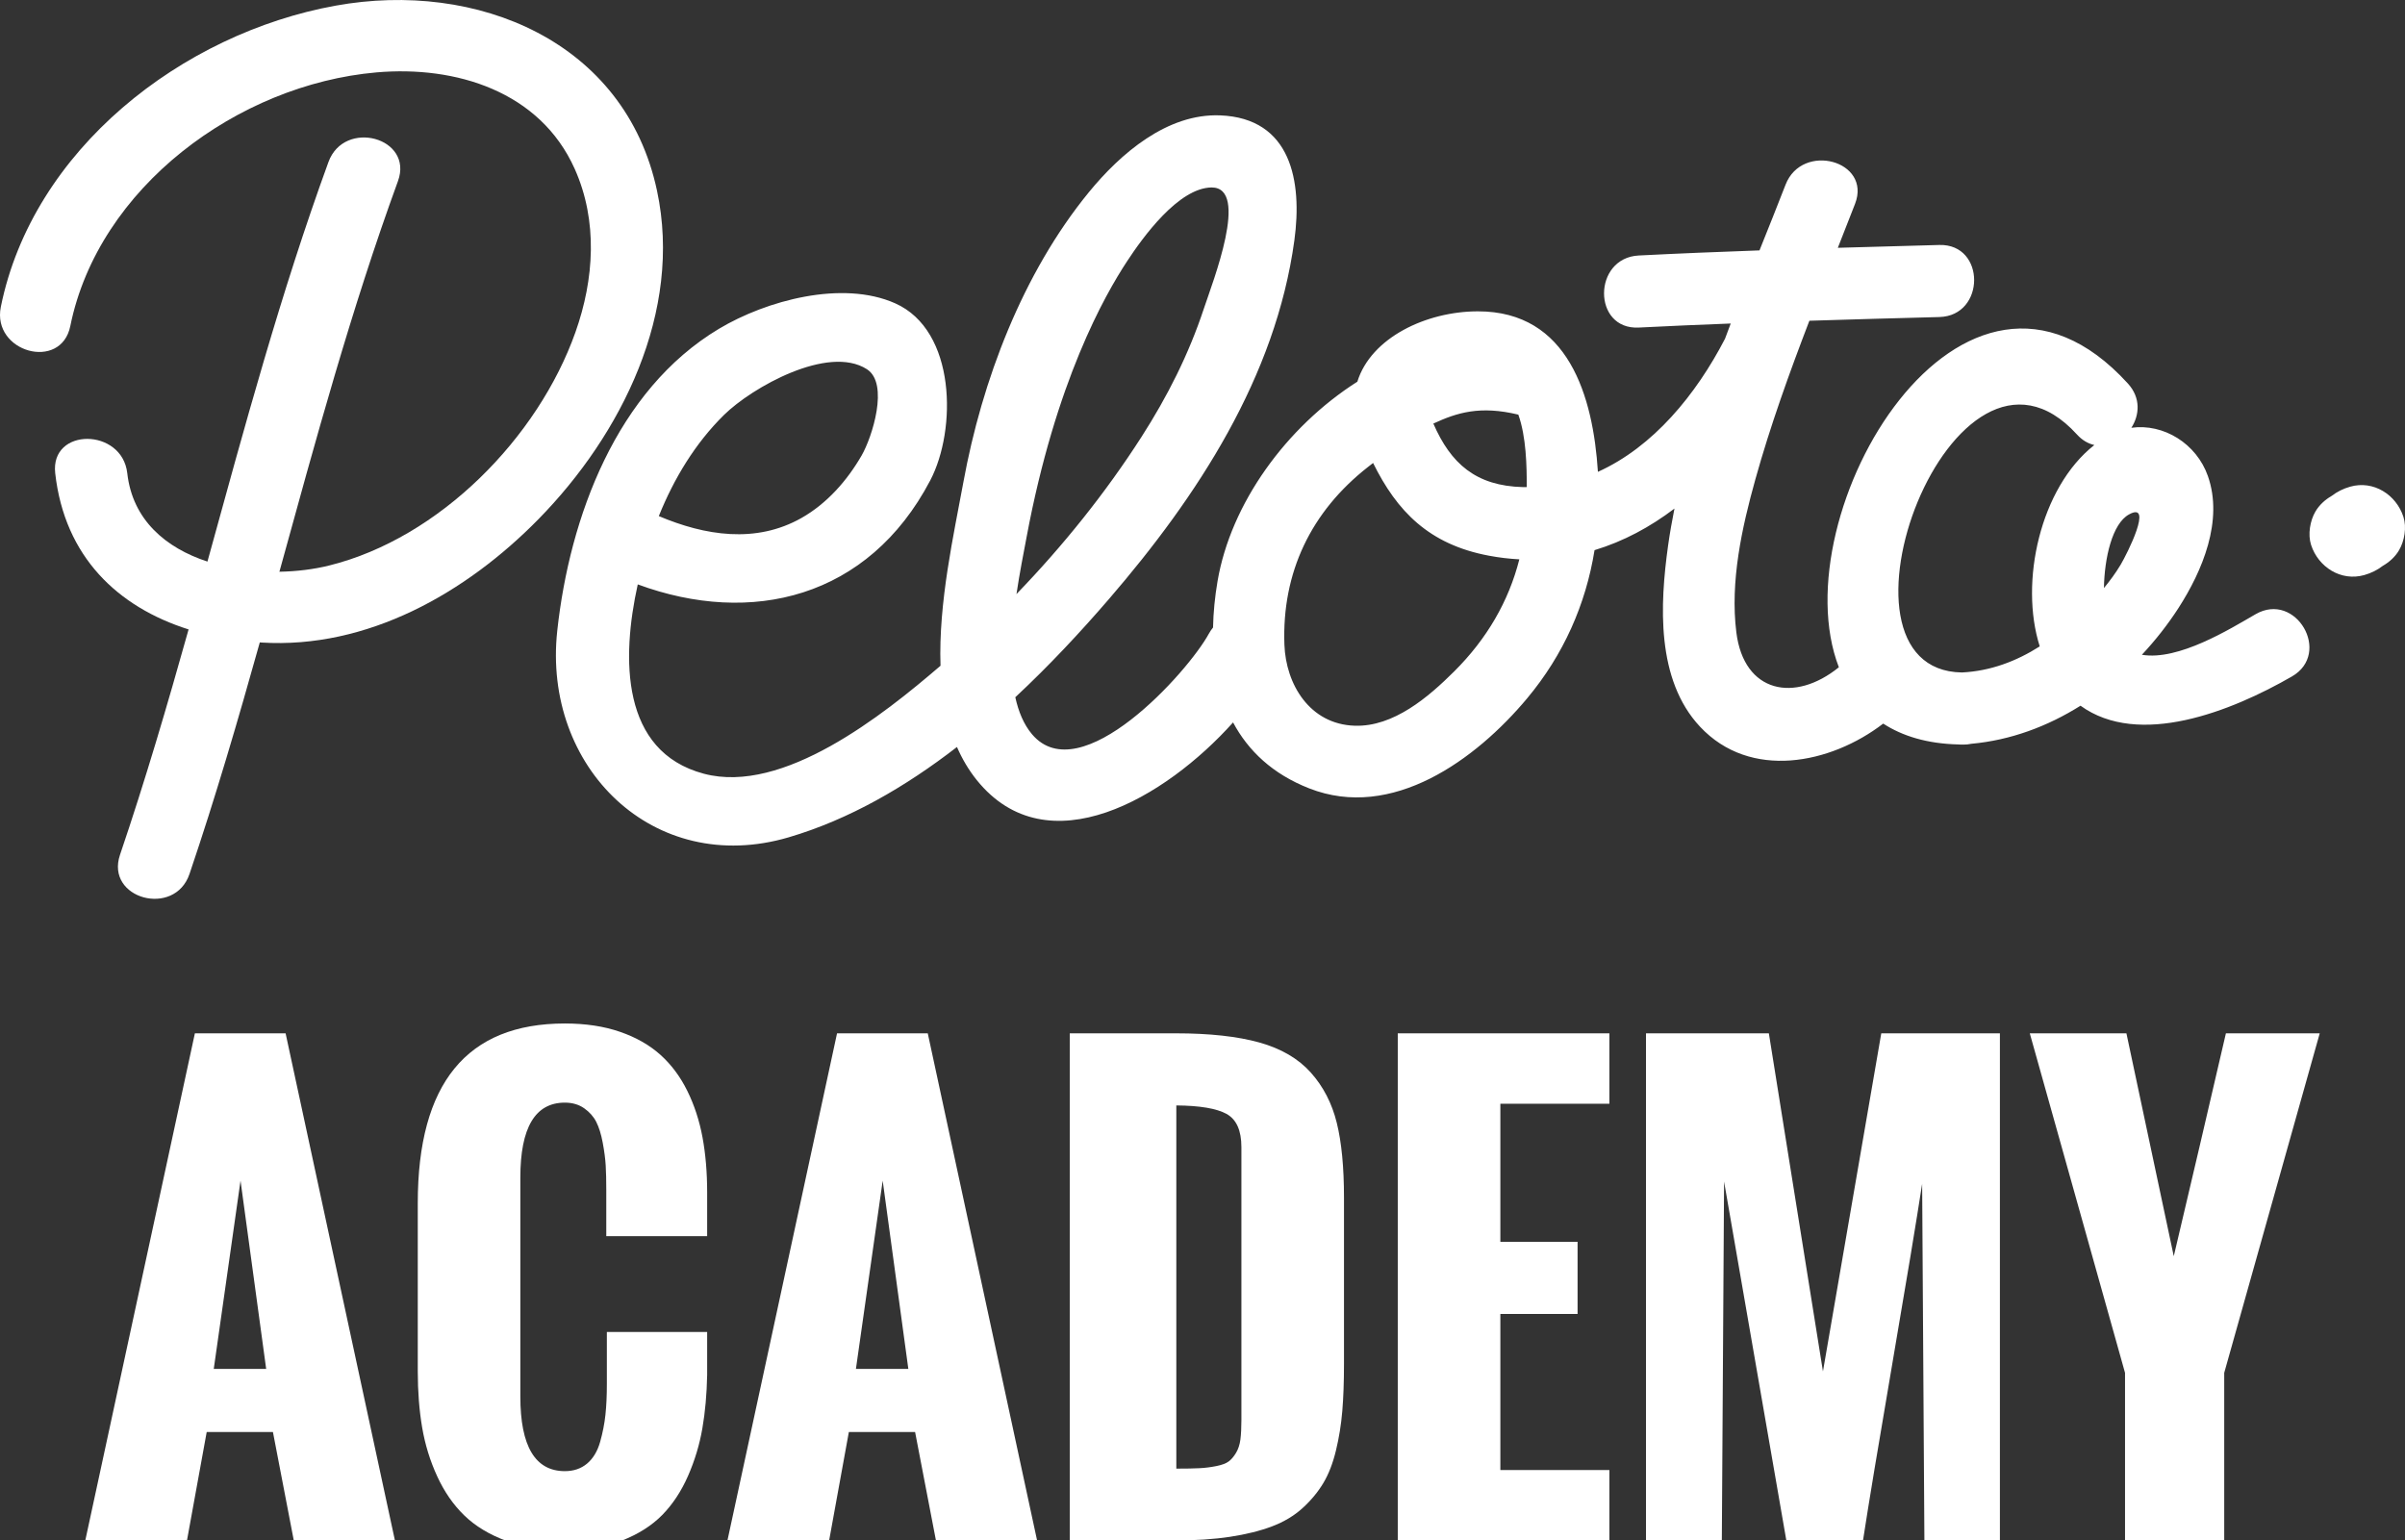 <?xml version="1.0" encoding="iso-8859-1"?>
<!-- Generator: Adobe Illustrator 19.2.1, SVG Export Plug-In . SVG Version: 6.00 Build 0)  -->
<svg version="1.1" id="Layer_1" xmlns="http://www.w3.org/2000/svg" xmlns:xlink="http://www.w3.org/1999/xlink" x="0px" y="0px"
	 width="107.018px" height="68.555px" viewBox="0 0 107.018 68.555" style="enable-background:new 0 0 107.018 68.555;"
	 xml:space="preserve">
<rect x="0" y="0" width="107.018" height="68.555" fill="#333333" stroke="none"/>
<g>
	<g>
		<g>
			<g>
				<path style="fill:#FFFFFF;" d="M29.236,8.487c-1.421-6.666-8.03-9.367-14.293-8.237C8.09,1.486,1.453,6.66,0.037,13.657
					c-0.408,2.015,2.682,2.877,3.092,0.852C4.379,8.338,10.591,3.76,16.75,3.222c3.536-0.309,7.278,0.842,8.823,4.292
					c1.039,2.32,0.867,4.915,0.035,7.265c-1.664,4.7-6.049,9.168-10.958,10.387c-0.676,0.168-1.435,0.264-2.217,0.278
					c1.609-5.842,3.198-11.689,5.275-17.382c0.708-1.942-2.39-2.779-3.092-0.852c-2.124,5.822-3.738,11.807-5.385,17.782
					c-1.842-0.603-3.333-1.843-3.567-3.931c-0.227-2.028-3.437-2.05-3.207,0c0.418,3.726,2.793,5.957,5.935,6.95
					c-0.944,3.366-1.929,6.721-3.052,10.031c-0.664,1.959,2.432,2.8,3.092,0.853c1.154-3.402,2.161-6.848,3.129-10.307
					c0.022,0.002,0.042,0.005,0.063,0.006c4.721,0.296,9.115-2.202,12.34-5.493C27.662,19.329,30.384,13.869,29.236,8.487z"/>
			</g>
			<g>
				<path style="fill:#FFFFFF;" d="M100.369,27.334c-1.14,0.658-3.433,2.082-5.059,1.805c0.604-0.646,1.152-1.343,1.626-2.077
					c1.066-1.654,2.008-3.89,1.312-5.874c-0.508-1.448-1.97-2.35-3.406-2.151c0.364-0.566,0.426-1.331-0.153-1.967
					c-7.345-8.073-15.494,5.814-12.863,12.625c-1.96,1.589-4.224,1.151-4.562-1.554c-0.282-2.256,0.244-4.652,0.848-6.814
					c0.665-2.383,1.51-4.728,2.402-7.053c1.928-0.061,3.856-0.115,5.784-0.165c2.059-0.054,2.068-3.261,0-3.207
					c-1.506,0.039-3.012,0.081-4.518,0.126c0.258-0.653,0.514-1.305,0.766-1.956c0.747-1.925-2.353-2.759-3.092-0.853
					c-0.376,0.97-0.767,1.944-1.16,2.924c-1.792,0.064-3.582,0.136-5.372,0.227c-2.054,0.104-2.066,3.312,0,3.207
					c1.363-0.07,2.727-0.127,4.092-0.18c-0.086,0.225-0.168,0.45-0.253,0.675c-1.292,2.495-3.197,4.817-5.657,5.926
					c-0.214-3.356-1.307-7.146-5.343-7.143c-2.294,0.002-4.754,1.171-5.361,3.13c-3.173,2.02-5.634,5.428-6.222,8.883
					c-0.118,0.69-0.186,1.38-0.2,2.058c-0.066,0.081-0.129,0.17-0.185,0.273c-0.926,1.706-5.714,7.027-7.871,4.476
					c-0.369-0.438-0.602-1.007-0.743-1.646c1.507-1.405,2.903-2.903,4.176-4.38c3.926-4.556,7.413-9.87,8.242-15.955
					c0.356-2.615-0.133-5.437-3.305-5.56c-2.355-0.092-4.431,1.698-5.838,3.418c-2.956,3.614-4.761,8.392-5.587,12.913
					c-0.423,2.313-1.113,5.354-1.016,8.162c-2.557,2.197-7.007,5.743-10.533,4.805c-3.697-0.984-3.668-5.145-2.939-8.425
					c5.044,1.86,10.255,0.624,13.013-4.624c1.184-2.254,1.161-6.677-1.559-7.885c-2.356-1.047-5.739-0.123-7.839,1.133
					c-4.566,2.732-6.647,8.388-7.197,13.434c-0.663,6.077,4.278,10.968,10.297,9.198c2.696-0.794,5.198-2.248,7.489-4.02
					c0.228,0.525,0.517,1.019,0.879,1.47c3.148,3.911,8.414,0.782,11.407-2.563c0.672,1.259,1.755,2.294,3.386,2.934
					c3.694,1.451,7.421-1.28,9.697-4.002c1.622-1.941,2.615-4.187,3.002-6.599c1.291-0.39,2.477-1.031,3.556-1.85
					c-0.108,0.545-0.206,1.092-0.283,1.643c-0.366,2.624-0.538,5.971,1.421,8.064c2.234,2.386,5.805,1.664,8.151-0.138
					c0.86,0.559,1.964,0.895,3.345,0.928c0.044,0.001,0.083,0.008,0.129,0.007c0.008-0.001,0.016-0.002,0.025-0.002
					c0.02,0,0.038,0.002,0.058,0.002c0.13,0.001,0.252-0.012,0.366-0.037c1.739-0.157,3.386-0.77,4.857-1.694
					c2.599,1.88,6.704,0.258,9.408-1.302C103.775,29.072,102.162,26.299,100.369,27.334z M45.677,23.924
					c1.301-6.969,3.491-10.795,4.466-12.282c0.71-1.084,2.298-3.284,3.772-3.3c1.704,0,0.046,4.209-0.347,5.396
					c-0.674,2.036-1.62,3.907-2.775,5.707c-1.605,2.5-3.488,4.844-5.562,6.993C45.374,25.477,45.552,24.593,45.677,23.924z
					 M32.222,18.461c1.233-1.212,4.627-3.136,6.352-2.031c1.004,0.643,0.23,3.036-0.233,3.84c-0.645,1.118-1.542,2.138-2.674,2.78
					c-2.036,1.154-4.304,0.784-6.351-0.082C29.987,21.301,30.936,19.725,32.222,18.461z M64.709,29.88
					c-1.144,1.139-2.696,2.473-4.425,2.417c-2.007-0.064-3.066-1.844-3.13-3.606c-0.118-3.224,1.195-5.93,3.708-7.901
					c0.079-0.062,0.158-0.124,0.238-0.186c1.059,2.145,2.484,3.627,5.156,4.126c0.458,0.087,0.908,0.138,1.352,0.162
					C67.134,26.761,66.161,28.435,64.709,29.88z M67.777,21.678c-2.108-0.051-3.222-1.051-3.996-2.828
					c1.056-0.489,2.078-0.808,3.782-0.398c0.354,0.994,0.375,2.299,0.375,3.224C67.885,21.676,67.832,21.679,67.777,21.678z
					 M90.765,28.766c-1.035,0.658-2.187,1.098-3.462,1.161c-6.557-0.096-0.396-16.651,5.119-10.59
					c0.239,0.263,0.504,0.407,0.772,0.468C90.784,21.697,89.854,25.911,90.765,28.766z M94.363,25.134
					c-0.219,0.366-0.472,0.708-0.742,1.036c0.022-1.342,0.371-2.867,1.115-3.276C95.842,22.284,94.653,24.649,94.363,25.134z"/>
			</g>
			<g>
				<path style="fill:#FFFFFF;" d="M106.948,23.002c-0.32-0.987-1.33-1.637-2.367-1.344c-0.308,0.087-0.585,0.225-0.826,0.411
					c-0.295,0.169-0.555,0.408-0.723,0.696c-0.241,0.412-0.343,1.02-0.194,1.483c0.319,0.987,1.329,1.637,2.367,1.344
					c0.308-0.087,0.585-0.225,0.826-0.411c0.295-0.169,0.556-0.408,0.723-0.696C106.996,24.073,107.098,23.465,106.948,23.002z"/>
			</g>
		</g>
	</g>
	<g>
		<path style="fill:#FFFFFF;" d="M3.795,68.555l4.877-22.569h4.037l4.865,22.569h-4.501l-0.928-4.827H9.198L8.32,68.555H3.795z
			 M9.512,60.919h2.332l-1.141-8.376L9.512,60.919z"/>
		<path style="fill:#FFFFFF;" d="M18.59,61.02v-7.473c0-5.333,2.182-7.999,6.545-7.999c0.92,0,1.737,0.123,2.451,0.37
			c0.715,0.246,1.314,0.587,1.799,1.022s0.884,0.97,1.198,1.605c0.313,0.635,0.539,1.325,0.677,2.069s0.207,1.563,0.207,2.457v1.943
			h-4.489v-2.081c0-0.41-0.008-0.763-0.025-1.06c-0.017-0.296-0.061-0.635-0.132-1.016c-0.071-0.38-0.167-0.689-0.288-0.928
			c-0.121-0.239-0.301-0.441-0.539-0.608s-0.525-0.251-0.859-0.251c-1.321,0-1.981,1.112-1.981,3.335v9.742
			c0,2.215,0.66,3.323,1.981,3.323c0.393,0,0.723-0.113,0.991-0.338c0.267-0.226,0.459-0.546,0.577-0.959
			c0.117-0.414,0.196-0.819,0.238-1.216s0.063-0.85,0.063-1.36v-2.32h4.463v1.906c-0.017,0.861-0.087,1.655-0.213,2.382
			c-0.125,0.727-0.339,1.434-0.639,2.119c-0.301,0.686-0.684,1.264-1.147,1.737c-0.464,0.472-1.064,0.853-1.799,1.141
			c-0.736,0.288-1.58,0.433-2.533,0.433c-0.978,0-1.845-0.14-2.602-0.42s-1.379-0.656-1.868-1.128s-0.892-1.053-1.21-1.743
			c-0.318-0.69-0.541-1.415-0.671-2.175C18.655,62.767,18.59,61.931,18.59,61.02z"/>
		<path style="fill:#FFFFFF;" d="M32.37,68.555l4.877-22.569h4.037l4.865,22.569h-4.501l-0.928-4.827h-2.947l-0.878,4.827H32.37z
			 M38.087,60.919h2.332l-1.141-8.376L38.087,60.919z"/>
		<path style="fill:#FFFFFF;" d="M47.603,68.555V45.986h4.715c1.505,0,2.744,0.136,3.718,0.407c0.974,0.272,1.739,0.719,2.295,1.342
			s0.94,1.369,1.154,2.238s0.32,1.977,0.32,3.323v7.398c0,0.802-0.025,1.503-0.075,2.1c-0.05,0.598-0.144,1.183-0.282,1.755
			c-0.138,0.573-0.326,1.057-0.564,1.454c-0.238,0.397-0.545,0.767-0.921,1.11s-0.83,0.614-1.361,0.815
			c-0.531,0.201-1.154,0.355-1.868,0.464c-0.715,0.109-1.536,0.163-2.464,0.163H47.603z M52.343,65.358
			c0.435,0,0.777-0.006,1.028-0.019c0.251-0.012,0.502-0.044,0.752-0.094c0.251-0.05,0.435-0.119,0.552-0.207
			c0.117-0.088,0.226-0.215,0.326-0.382s0.165-0.365,0.195-0.596c0.029-0.23,0.044-0.516,0.044-0.859v-12.15
			c0-0.744-0.221-1.237-0.664-1.48c-0.443-0.242-1.187-0.368-2.232-0.376v16.163H52.343z"/>
		<path style="fill:#FFFFFF;" d="M62.198,68.555V45.986h9.417v3.134h-4.852v6.144h3.436v3.21h-3.436v6.946h4.852v3.135
			C71.615,68.555,62.198,68.555,62.198,68.555z"/>
		<path style="fill:#FFFFFF;" d="M73.244,68.555V45.986h5.467l2.407,15.046l2.595-15.046h5.279v22.569h-3.36l-0.1-15.873
			c-0.251,1.63-0.689,4.275-1.316,7.937c-0.627,3.661-1.066,6.307-1.316,7.937h-3.411l-2.771-15.974l-0.1,15.974L73.244,68.555
			L73.244,68.555z"/>
		<path style="fill:#FFFFFF;" d="M94.56,68.555v-7.46l-4.238-15.109h4.3l2.107,9.918c0.259-1.087,0.648-2.74,1.166-4.959
			c0.518-2.219,0.903-3.872,1.154-4.959h4.175l-4.25,15.109v7.46H94.56z"/>
	</g>
</g>
</svg>
